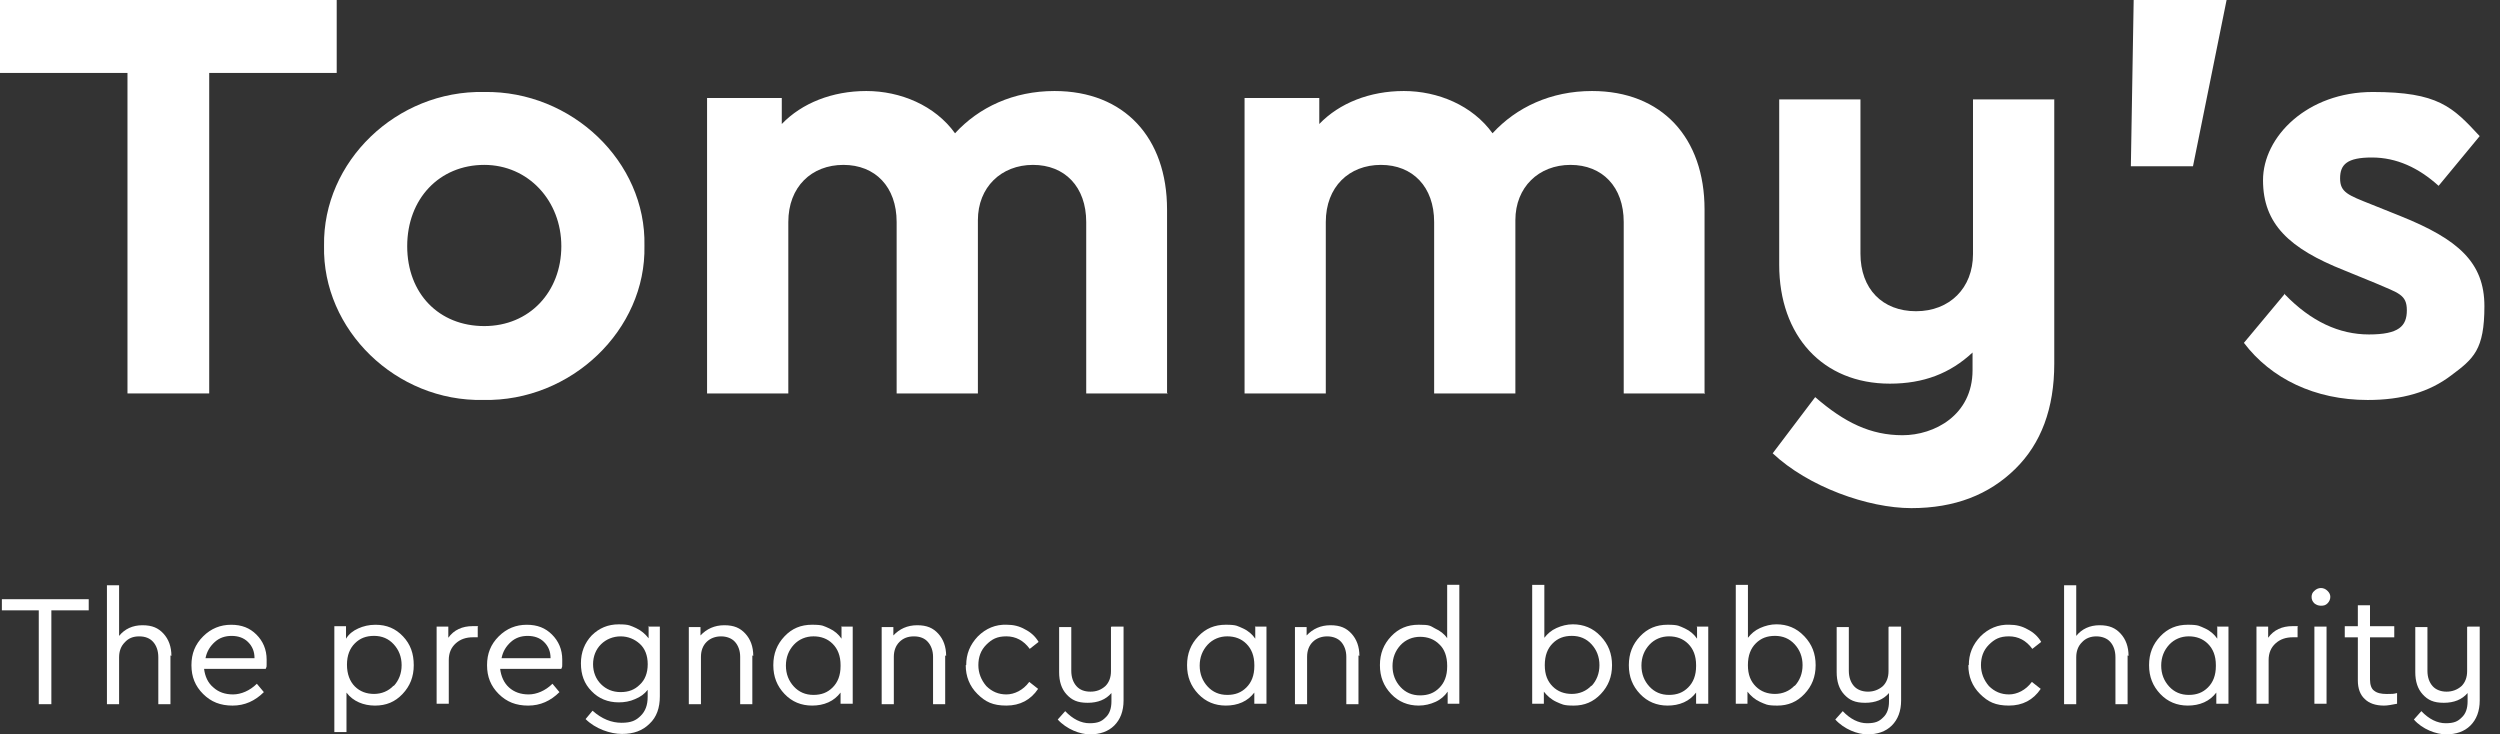 <?xml version="1.0" encoding="utf-8"?>
<svg width="160" height="47" viewBox="0 0 160 47" fill="none" xmlns="http://www.w3.org/2000/svg">
  <rect x="0" y="0" width="160" height="47" fill="#333333" stroke="none"/>
  <g fill="#ffffff">
    <path d="M0.12 38.349V39.062H2.481V45.068H3.287V39.062H5.678V38.349H0.12Z" />
    <path
      d="M10.909 41.947V45.068H10.132V42.066C10.132 41.649 10.012 41.322 9.804 41.085C9.595 40.847 9.295 40.728 8.906 40.728C8.517 40.728 8.22 40.847 7.981 41.115C7.742 41.353 7.622 41.679 7.622 42.066V45.068H6.844V37.458H7.622V40.698C7.981 40.253 8.489 40.015 9.117 40.015C9.745 40.015 10.134 40.194 10.462 40.551C10.79 40.907 10.97 41.383 10.97 41.977" />
    <path
      d="M13.121 42.124H16.289C16.289 41.679 16.139 41.351 15.87 41.085C15.601 40.819 15.242 40.698 14.825 40.698C14.408 40.698 14.047 40.817 13.749 41.085C13.451 41.353 13.241 41.679 13.152 42.124M17.006 42.809H13.061C13.121 43.285 13.3 43.702 13.658 43.998C13.986 44.296 14.406 44.443 14.914 44.443C15.422 44.443 15.989 44.206 16.439 43.76L16.887 44.296C16.32 44.86 15.661 45.158 14.884 45.158C14.106 45.158 13.508 44.921 13 44.415C12.492 43.909 12.252 43.315 12.252 42.572C12.252 41.828 12.492 41.234 13 40.728C13.508 40.222 14.106 39.985 14.793 39.985C15.479 39.985 15.988 40.192 16.407 40.609C16.826 41.026 17.065 41.56 17.065 42.215C17.065 42.87 17.065 42.602 17.004 42.809" />
    <path
      d="M25.195 43.907C25.524 43.551 25.704 43.105 25.704 42.57C25.704 42.034 25.524 41.589 25.195 41.232C24.867 40.875 24.448 40.696 23.94 40.696C23.431 40.696 23.043 40.845 22.714 41.172C22.386 41.498 22.206 41.945 22.206 42.539C22.206 43.134 22.386 43.609 22.714 43.936C23.043 44.262 23.462 44.411 23.94 44.411C24.418 44.411 24.865 44.232 25.195 43.875M25.793 40.728C26.271 41.234 26.48 41.828 26.48 42.572C26.48 43.315 26.241 43.909 25.763 44.415C25.285 44.921 24.718 45.158 23.998 45.158C23.28 45.158 22.595 44.891 22.175 44.326V46.853H21.398V40.075H22.145V40.877C22.325 40.579 22.593 40.371 22.923 40.222C23.253 40.073 23.61 39.985 24.029 39.985C24.746 39.985 25.313 40.222 25.793 40.728Z" />
    <path
      d="M30.575 40.103V40.786H30.276C29.828 40.786 29.469 40.905 29.17 41.173C28.87 41.441 28.722 41.798 28.722 42.243V45.038H27.944V40.103H28.692V40.817C29.05 40.311 29.589 40.073 30.245 40.073C30.902 40.073 30.484 40.073 30.604 40.103" />
    <path
      d="M32.068 42.124H35.236C35.236 41.679 35.086 41.351 34.817 41.085C34.548 40.819 34.189 40.698 33.772 40.698C33.354 40.698 32.994 40.817 32.696 41.085C32.398 41.353 32.188 41.679 32.099 42.124M35.955 42.809H32.009C32.07 43.285 32.248 43.702 32.577 43.998C32.905 44.294 33.324 44.443 33.832 44.443C34.341 44.443 34.908 44.206 35.358 43.76L35.805 44.296C35.238 44.86 34.58 45.158 33.802 45.158C33.024 45.158 32.427 44.921 31.918 44.415C31.41 43.909 31.171 43.315 31.171 42.572C31.171 41.828 31.41 41.234 31.918 40.728C32.427 40.222 33.024 39.985 33.711 39.985C34.398 39.985 34.906 40.192 35.325 40.609C35.745 41.026 35.984 41.56 35.984 42.215C35.984 42.87 35.984 42.602 35.923 42.809" />
    <path
      d="M41.454 42.511C41.454 41.947 41.274 41.5 40.946 41.204C40.618 40.907 40.199 40.728 39.721 40.728C39.243 40.728 38.795 40.907 38.465 41.234C38.135 41.56 37.956 42.007 37.956 42.511C37.956 43.015 38.137 43.462 38.465 43.789C38.793 44.115 39.212 44.294 39.721 44.294C40.229 44.294 40.618 44.145 40.946 43.819C41.274 43.521 41.454 43.075 41.454 42.511ZM41.483 40.103H42.23V44.562C42.23 45.306 42.022 45.9 41.572 46.317C41.124 46.762 40.555 46.972 39.808 46.972C39.06 46.972 38.104 46.645 37.477 46.021L37.924 45.485C38.522 46.021 39.15 46.258 39.778 46.258C40.405 46.258 40.703 46.109 41.003 45.813C41.303 45.517 41.451 45.13 41.451 44.594V44.149C41.242 44.417 41.003 44.594 40.644 44.743C40.316 44.892 39.958 44.951 39.599 44.951C38.913 44.951 38.315 44.713 37.865 44.238C37.387 43.762 37.179 43.168 37.179 42.455C37.179 41.741 37.418 41.147 37.865 40.672C38.343 40.196 38.911 39.958 39.599 39.958C40.288 39.958 40.347 40.047 40.705 40.196C41.033 40.345 41.303 40.583 41.511 40.851V40.049L41.481 40.109L41.483 40.103Z" />
    <path
      d="M48.149 41.947V45.068H47.371V42.036C47.371 41.649 47.252 41.322 47.043 41.085C46.834 40.847 46.504 40.728 46.146 40.728C45.787 40.728 45.459 40.847 45.22 41.085C44.981 41.322 44.861 41.649 44.861 42.036V45.068H44.084V40.134H44.831V40.669C45.22 40.252 45.728 40.015 46.356 40.015C46.984 40.015 47.373 40.194 47.701 40.551C48.029 40.907 48.209 41.383 48.209 41.977" />
    <path
      d="M53.796 42.57C53.796 41.975 53.616 41.53 53.288 41.202C52.959 40.873 52.54 40.726 52.062 40.726C51.584 40.726 51.136 40.906 50.806 41.262C50.478 41.619 50.298 42.064 50.298 42.6C50.298 43.136 50.478 43.581 50.806 43.938C51.135 44.294 51.554 44.474 52.062 44.474C52.571 44.474 52.959 44.325 53.288 43.998C53.616 43.672 53.796 43.224 53.796 42.63M53.826 40.103H54.574V45.038H53.796V44.325C53.587 44.592 53.348 44.8 53.018 44.949C52.688 45.098 52.332 45.157 51.973 45.157C51.286 45.157 50.689 44.919 50.209 44.413C49.729 43.907 49.492 43.313 49.492 42.57C49.492 41.826 49.731 41.232 50.209 40.726C50.687 40.221 51.254 39.983 51.973 39.983C52.692 39.983 52.721 40.072 53.079 40.221C53.407 40.37 53.677 40.607 53.857 40.875V40.073L53.826 40.103Z" />
    <path
      d="M60.492 41.947V45.068H59.715V42.036C59.715 41.649 59.595 41.322 59.386 41.085C59.178 40.847 58.878 40.728 58.489 40.728C58.1 40.728 57.803 40.847 57.563 41.085C57.325 41.322 57.205 41.649 57.205 42.036V45.068H56.427V40.134H57.175V40.669C57.563 40.252 58.072 40.015 58.7 40.015C59.328 40.015 59.717 40.194 60.045 40.551C60.373 40.907 60.553 41.383 60.553 41.977" />
    <path
      d="M61.837 42.57C61.837 41.856 62.076 41.262 62.585 40.726C63.093 40.221 63.721 39.953 64.438 39.983C64.857 39.983 65.244 40.072 65.603 40.281C65.961 40.46 66.261 40.726 66.47 41.083L65.903 41.528C65.514 40.992 65.005 40.726 64.408 40.726C63.81 40.726 63.482 40.905 63.123 41.262C62.765 41.619 62.615 42.064 62.615 42.57C62.615 43.075 62.795 43.521 63.123 43.907C63.482 44.264 63.901 44.443 64.408 44.443C64.914 44.443 65.483 44.175 65.872 43.641L66.439 44.087C65.961 44.8 65.275 45.157 64.408 45.157C63.541 45.157 63.063 44.919 62.554 44.413C62.046 43.907 61.807 43.283 61.807 42.57" />
    <path
      d="M71.131 40.103H71.908V44.83C71.908 45.513 71.7 46.049 71.311 46.436C70.922 46.823 70.385 47 69.757 47C69.129 47 68.262 46.674 67.695 46.049L68.173 45.513C68.651 46.019 69.19 46.287 69.727 46.287C70.264 46.287 70.505 46.168 70.744 45.93C71.013 45.692 71.132 45.336 71.132 44.891V44.355C70.774 44.772 70.266 44.979 69.607 44.979C68.949 44.979 68.591 44.8 68.262 44.443C67.934 44.087 67.784 43.611 67.784 43.017V40.134H68.562V42.928C68.562 43.345 68.682 43.672 68.89 43.909C69.099 44.147 69.399 44.266 69.787 44.266C70.176 44.266 70.474 44.147 70.744 43.909C70.983 43.672 71.102 43.345 71.102 42.958V40.134L71.132 40.103H71.131Z" />
    <path
      d="M80.278 42.57C80.278 41.975 80.097 41.53 79.769 41.202C79.441 40.873 79.022 40.726 78.544 40.726C78.066 40.726 77.618 40.906 77.288 41.262C76.96 41.619 76.78 42.064 76.78 42.6C76.78 43.136 76.96 43.581 77.288 43.938C77.616 44.294 78.035 44.474 78.544 44.474C79.052 44.474 79.441 44.325 79.769 43.998C80.097 43.672 80.278 43.224 80.278 42.63M80.306 40.103H81.054V45.038H80.276V44.325C80.067 44.592 79.828 44.8 79.498 44.949C79.168 45.098 78.811 45.157 78.453 45.157C77.766 45.157 77.169 44.919 76.689 44.413C76.209 43.907 75.972 43.313 75.972 42.57C75.972 41.826 76.211 41.232 76.689 40.726C77.167 40.221 77.734 39.983 78.453 39.983C79.172 39.983 79.2 40.072 79.559 40.221C79.887 40.37 80.156 40.607 80.337 40.875V40.073L80.306 40.103Z" />
    <path
      d="M86.942 41.947V45.068H86.164V42.036C86.164 41.649 86.044 41.322 85.836 41.085C85.627 40.847 85.297 40.728 84.939 40.728C84.58 40.728 84.252 40.847 84.013 41.085C83.774 41.322 83.654 41.649 83.654 42.036V45.068H82.877V40.134H83.624V40.669C84.013 40.252 84.521 40.015 85.149 40.015C85.777 40.015 86.166 40.194 86.494 40.551C86.822 40.907 87.002 41.383 87.002 41.977" />
    <path
      d="M92.619 42.6C92.619 42.005 92.439 41.53 92.111 41.232C91.783 40.905 91.364 40.756 90.886 40.756C90.407 40.756 89.96 40.936 89.63 41.292C89.302 41.649 89.121 42.094 89.121 42.63C89.121 43.166 89.302 43.611 89.63 43.968C89.958 44.324 90.377 44.504 90.886 44.504C91.394 44.504 91.783 44.355 92.111 44.028C92.439 43.702 92.619 43.255 92.619 42.66M92.619 37.428H93.397V45.038H92.65V44.264C92.47 44.532 92.202 44.77 91.872 44.919C91.542 45.068 91.185 45.157 90.796 45.157C90.11 45.157 89.512 44.919 89.032 44.413C88.552 43.907 88.315 43.313 88.315 42.57C88.315 41.826 88.554 41.232 89.032 40.726C89.51 40.221 90.078 39.983 90.796 39.983C91.515 39.983 91.513 40.043 91.842 40.221C92.17 40.37 92.439 40.577 92.619 40.845V37.426V37.428Z" />
    <path
      d="M101.856 43.907C102.184 43.551 102.364 43.105 102.364 42.57C102.364 42.034 102.184 41.589 101.856 41.232C101.528 40.875 101.108 40.696 100.6 40.696C100.092 40.696 99.703 40.845 99.374 41.172C99.046 41.498 98.866 41.945 98.866 42.568C98.866 43.19 99.046 43.607 99.374 43.936C99.703 44.264 100.122 44.411 100.6 44.411C101.078 44.411 101.526 44.232 101.856 43.875M102.453 40.728C102.931 41.234 103.17 41.828 103.17 42.572C103.17 43.315 102.931 43.909 102.453 44.415C101.975 44.921 101.408 45.158 100.719 45.158C100.031 45.158 99.972 45.07 99.614 44.921C99.285 44.772 99.016 44.534 98.807 44.266V45.04H98.06V37.43H98.838V40.819C99.046 40.551 99.285 40.343 99.615 40.194C99.945 40.045 100.302 39.956 100.661 39.956C101.347 39.956 101.945 40.194 102.425 40.7" />
    <path
      d="M108.55 42.57C108.55 41.975 108.37 41.53 108.042 41.202C107.714 40.875 107.294 40.726 106.816 40.726C106.338 40.726 105.891 40.906 105.561 41.262C105.232 41.619 105.052 42.064 105.052 42.6C105.052 43.136 105.232 43.581 105.561 43.938C105.889 44.294 106.308 44.474 106.816 44.474C107.325 44.474 107.714 44.325 108.042 43.998C108.37 43.672 108.55 43.224 108.55 42.63M108.581 40.103H109.328V45.038H108.55V44.325C108.341 44.592 108.102 44.8 107.772 44.949C107.442 45.098 107.086 45.157 106.727 45.157C106.04 45.157 105.443 44.919 104.963 44.413C104.483 43.907 104.246 43.313 104.246 42.57C104.246 41.826 104.485 41.232 104.963 40.726C105.441 40.221 106.008 39.983 106.727 39.983C107.446 39.983 107.475 40.072 107.833 40.221C108.161 40.37 108.431 40.607 108.611 40.875V40.073L108.581 40.103Z" />
    <path
      d="M114.856 43.907C115.184 43.551 115.364 43.105 115.364 42.57C115.364 42.034 115.184 41.589 114.856 41.232C114.527 40.875 114.108 40.696 113.6 40.696C113.091 40.696 112.703 40.845 112.374 41.172C112.046 41.498 111.866 41.945 111.866 42.568C111.866 43.19 112.046 43.607 112.374 43.936C112.703 44.262 113.122 44.411 113.6 44.411C114.078 44.411 114.526 44.232 114.856 43.875M115.484 40.728C115.962 41.234 116.201 41.828 116.201 42.572C116.201 43.315 115.962 43.909 115.484 44.415C115.006 44.921 114.438 45.158 113.75 45.158C113.061 45.158 113.002 45.07 112.644 44.921C112.316 44.772 112.046 44.534 111.838 44.266V45.04H111.09V37.43H111.868V40.819C112.077 40.551 112.316 40.343 112.646 40.194C112.976 40.045 113.332 39.956 113.691 39.956C114.378 39.956 114.975 40.194 115.455 40.7" />
    <path
      d="M120.894 40.103H121.671V44.83C121.671 45.513 121.463 46.049 121.074 46.436C120.685 46.823 120.148 47 119.52 47C118.892 47 118.025 46.674 117.458 46.049L117.936 45.513C118.414 46.019 118.953 46.287 119.49 46.287C120.027 46.287 120.268 46.168 120.507 45.93C120.776 45.692 120.896 45.336 120.896 44.891V44.355C120.537 44.772 120.029 44.979 119.37 44.979C118.712 44.979 118.354 44.8 118.025 44.443C117.697 44.087 117.547 43.611 117.547 43.017V40.134H118.325V42.928C118.325 43.345 118.445 43.672 118.653 43.909C118.862 44.147 119.192 44.266 119.551 44.266C119.909 44.266 120.237 44.147 120.507 43.909C120.746 43.672 120.865 43.345 120.865 42.958V40.134L120.896 40.103H120.894Z" />
    <path
      d="M126.004 42.57C126.004 41.856 126.243 41.262 126.752 40.726C127.26 40.221 127.888 39.953 128.605 39.983C129.024 39.983 129.411 40.072 129.77 40.281C130.128 40.46 130.428 40.726 130.637 41.083L130.069 41.528C129.68 40.992 129.172 40.726 128.575 40.726C127.977 40.726 127.649 40.905 127.29 41.262C126.932 41.619 126.782 42.064 126.782 42.57C126.782 43.075 126.962 43.521 127.29 43.907C127.649 44.264 128.068 44.443 128.575 44.443C129.081 44.443 129.65 44.175 130.039 43.641L130.606 44.087C130.128 44.8 129.441 45.157 128.575 45.157C127.708 45.157 127.23 44.919 126.721 44.413C126.213 43.907 125.974 43.283 125.974 42.57" />
    <path
      d="M136.166 41.947V45.068H135.388V42.066C135.388 41.649 135.269 41.322 135.06 41.085C134.852 40.847 134.522 40.728 134.163 40.728C133.804 40.728 133.476 40.847 133.237 41.115C132.998 41.353 132.879 41.679 132.879 42.066V45.068H132.101V37.458H132.879V40.698C133.237 40.253 133.746 40.015 134.374 40.015C135.001 40.015 135.39 40.194 135.719 40.551C136.047 40.907 136.227 41.383 136.227 41.977" />
    <path
      d="M141.815 42.57C141.815 41.975 141.635 41.53 141.307 41.202C140.979 40.875 140.56 40.726 140.082 40.726C139.604 40.726 139.156 40.906 138.826 41.262C138.498 41.619 138.317 42.064 138.317 42.6C138.317 43.136 138.498 43.581 138.826 43.938C139.154 44.294 139.573 44.474 140.082 44.474C140.59 44.474 140.979 44.325 141.307 43.998C141.635 43.672 141.815 43.224 141.815 42.63M141.874 40.103H142.622V45.038H141.844V44.325C141.635 44.592 141.396 44.8 141.066 44.949C140.736 45.098 140.379 45.157 140.021 45.157C139.334 45.157 138.737 44.919 138.257 44.413C137.779 43.907 137.54 43.313 137.54 42.57C137.54 41.826 137.779 41.232 138.257 40.726C138.735 40.221 139.302 39.983 140.021 39.983C140.74 39.983 140.768 40.072 141.127 40.221C141.455 40.37 141.724 40.607 141.905 40.875V40.073L141.874 40.103Z" />
    <path
      d="M147.045 40.103V40.786H146.746C146.298 40.786 145.939 40.905 145.64 41.173C145.34 41.441 145.192 41.798 145.192 42.243V45.038H144.414V40.103H145.162V40.817C145.52 40.311 146.059 40.073 146.715 40.073C147.372 40.073 146.954 40.073 147.074 40.103" />
    <path
      d="M148.121 40.103H148.899V45.038H148.121V40.103ZM147.941 38.2C147.941 38.05 148.001 37.901 148.121 37.813C148.24 37.694 148.39 37.633 148.54 37.633C148.69 37.633 148.84 37.694 148.959 37.813C149.079 37.932 149.14 38.05 149.14 38.2C149.14 38.349 149.079 38.498 148.959 38.617C148.84 38.736 148.72 38.766 148.54 38.766C148.36 38.766 148.24 38.705 148.121 38.617C148.001 38.498 147.941 38.379 147.941 38.2Z" />
    <path
      d="M153.412 44.385V45.04C153.083 45.1 152.814 45.158 152.575 45.158C152.036 45.158 151.619 45.009 151.35 44.741C151.05 44.474 150.902 44.058 150.902 43.553V40.788H150.065V40.075H150.902V38.737H151.68V40.075H153.233V40.788H151.68V43.494C151.68 43.821 151.769 44.089 151.949 44.208C152.129 44.356 152.397 44.415 152.755 44.415C153.114 44.415 153.174 44.415 153.413 44.355" />
    <path
      d="M157.924 40.103H158.702V44.83C158.702 45.513 158.494 46.049 158.105 46.436C157.716 46.823 157.179 47 156.551 47C155.923 47 155.026 46.674 154.489 46.049L154.967 45.513C155.445 46.019 155.984 46.287 156.521 46.287C157.057 46.287 157.298 46.168 157.537 45.93C157.807 45.692 157.926 45.336 157.926 44.891V44.355C157.568 44.772 157.059 44.979 156.401 44.979C155.743 44.979 155.384 44.8 155.056 44.443C154.728 44.087 154.578 43.611 154.578 43.017V40.134H155.356V42.928C155.356 43.345 155.475 43.672 155.684 43.909C155.893 44.147 156.223 44.266 156.581 44.266C156.94 44.266 157.268 44.147 157.537 43.909C157.776 43.672 157.896 43.345 157.896 42.958V40.134L157.926 40.103H157.924Z" />
    <path d="M0 0V4.668H8.159V25.18H13.389V4.668H21.549V0H0Z" />
    <path
      d="M30.993 5.887C36.581 5.798 41.363 10.346 41.244 15.727C41.363 21.108 36.551 25.716 30.932 25.597C25.343 25.716 20.62 21.108 20.739 15.727C20.65 10.346 25.372 5.768 30.991 5.887M30.993 10.553C28.122 10.553 26.061 12.723 26.061 15.755C26.061 18.788 28.092 20.869 30.993 20.869C33.893 20.869 35.925 18.669 35.925 15.755C35.925 12.842 33.802 10.553 30.993 10.553Z" />
    <path
      d="M74.718 25.18H69.518V14.21C69.518 11.951 68.143 10.553 66.111 10.553C64.079 10.553 62.585 11.98 62.585 14.091V25.18H57.385V14.21C57.385 11.951 56.01 10.553 53.978 10.553C51.947 10.553 50.452 11.95 50.452 14.21V25.18H45.252V6.272H50.034V7.936C51.319 6.598 53.263 5.825 55.445 5.825C57.626 5.825 59.838 6.745 61.122 8.53C62.647 6.866 64.857 5.825 67.488 5.825C71.971 5.825 74.691 8.827 74.691 13.406V25.148H74.722V25.178L74.718 25.18Z" />
    <path
      d="M109.117 25.18H103.918V14.21C103.918 11.951 102.542 10.553 100.511 10.553C98.479 10.553 96.984 11.98 96.984 14.091V25.18H91.785V14.21C91.785 11.951 90.409 10.553 88.378 10.553C86.346 10.553 84.851 11.95 84.851 14.21V25.18H79.652V6.272H84.434V7.936C85.718 6.598 87.663 5.825 89.844 5.825C92.026 5.825 94.237 6.745 95.522 8.53C97.047 6.866 99.257 5.825 101.888 5.825C106.371 5.825 109.091 8.827 109.091 13.406V25.148H109.121V25.178L109.117 25.18Z" />
    <path
      d="M131.473 6.302V23.276C131.473 26.131 130.637 28.39 128.963 30.024C127.29 31.66 125.109 32.52 122.328 32.52C119.547 32.52 115.723 31.152 113.452 29.012L116.172 25.416C118.056 27.052 119.729 27.854 121.761 27.854C123.792 27.854 126.243 26.576 126.243 23.692V22.561C124.809 23.899 123.106 24.554 120.953 24.554C116.648 24.554 113.869 21.491 113.869 16.944V6.361H119.069V16.231C119.069 18.489 120.473 19.918 122.626 19.918C124.779 19.918 126.272 18.431 126.272 16.261V6.362H131.471V6.302H131.473Z" />
    <path d="M136.555 0L136.375 10.642H140.351L142.502 0H136.555Z" />
    <path
      d="M146.237 18.848C147.91 20.573 149.705 21.405 151.617 21.405C153.529 21.405 154.038 20.869 154.038 19.859C154.038 18.85 153.499 18.759 152.065 18.135L150.033 17.303C146.507 15.906 144.833 14.329 144.833 11.534C144.833 8.74 147.673 5.887 151.856 5.887C156.039 5.887 156.966 6.838 158.7 8.712L156.071 11.893C154.787 10.734 153.381 10.08 151.797 10.08C150.213 10.08 149.766 10.525 149.766 11.418C149.766 12.31 150.274 12.487 151.769 13.082L153.622 13.825C157.329 15.312 159.002 16.799 159.002 19.593C159.002 22.388 158.315 22.952 156.879 24.024C155.475 25.093 153.742 25.599 151.53 25.599C148.153 25.599 145.344 24.231 143.61 21.942L146.239 18.791V18.852L146.237 18.848Z" />
  </g>
</svg>
